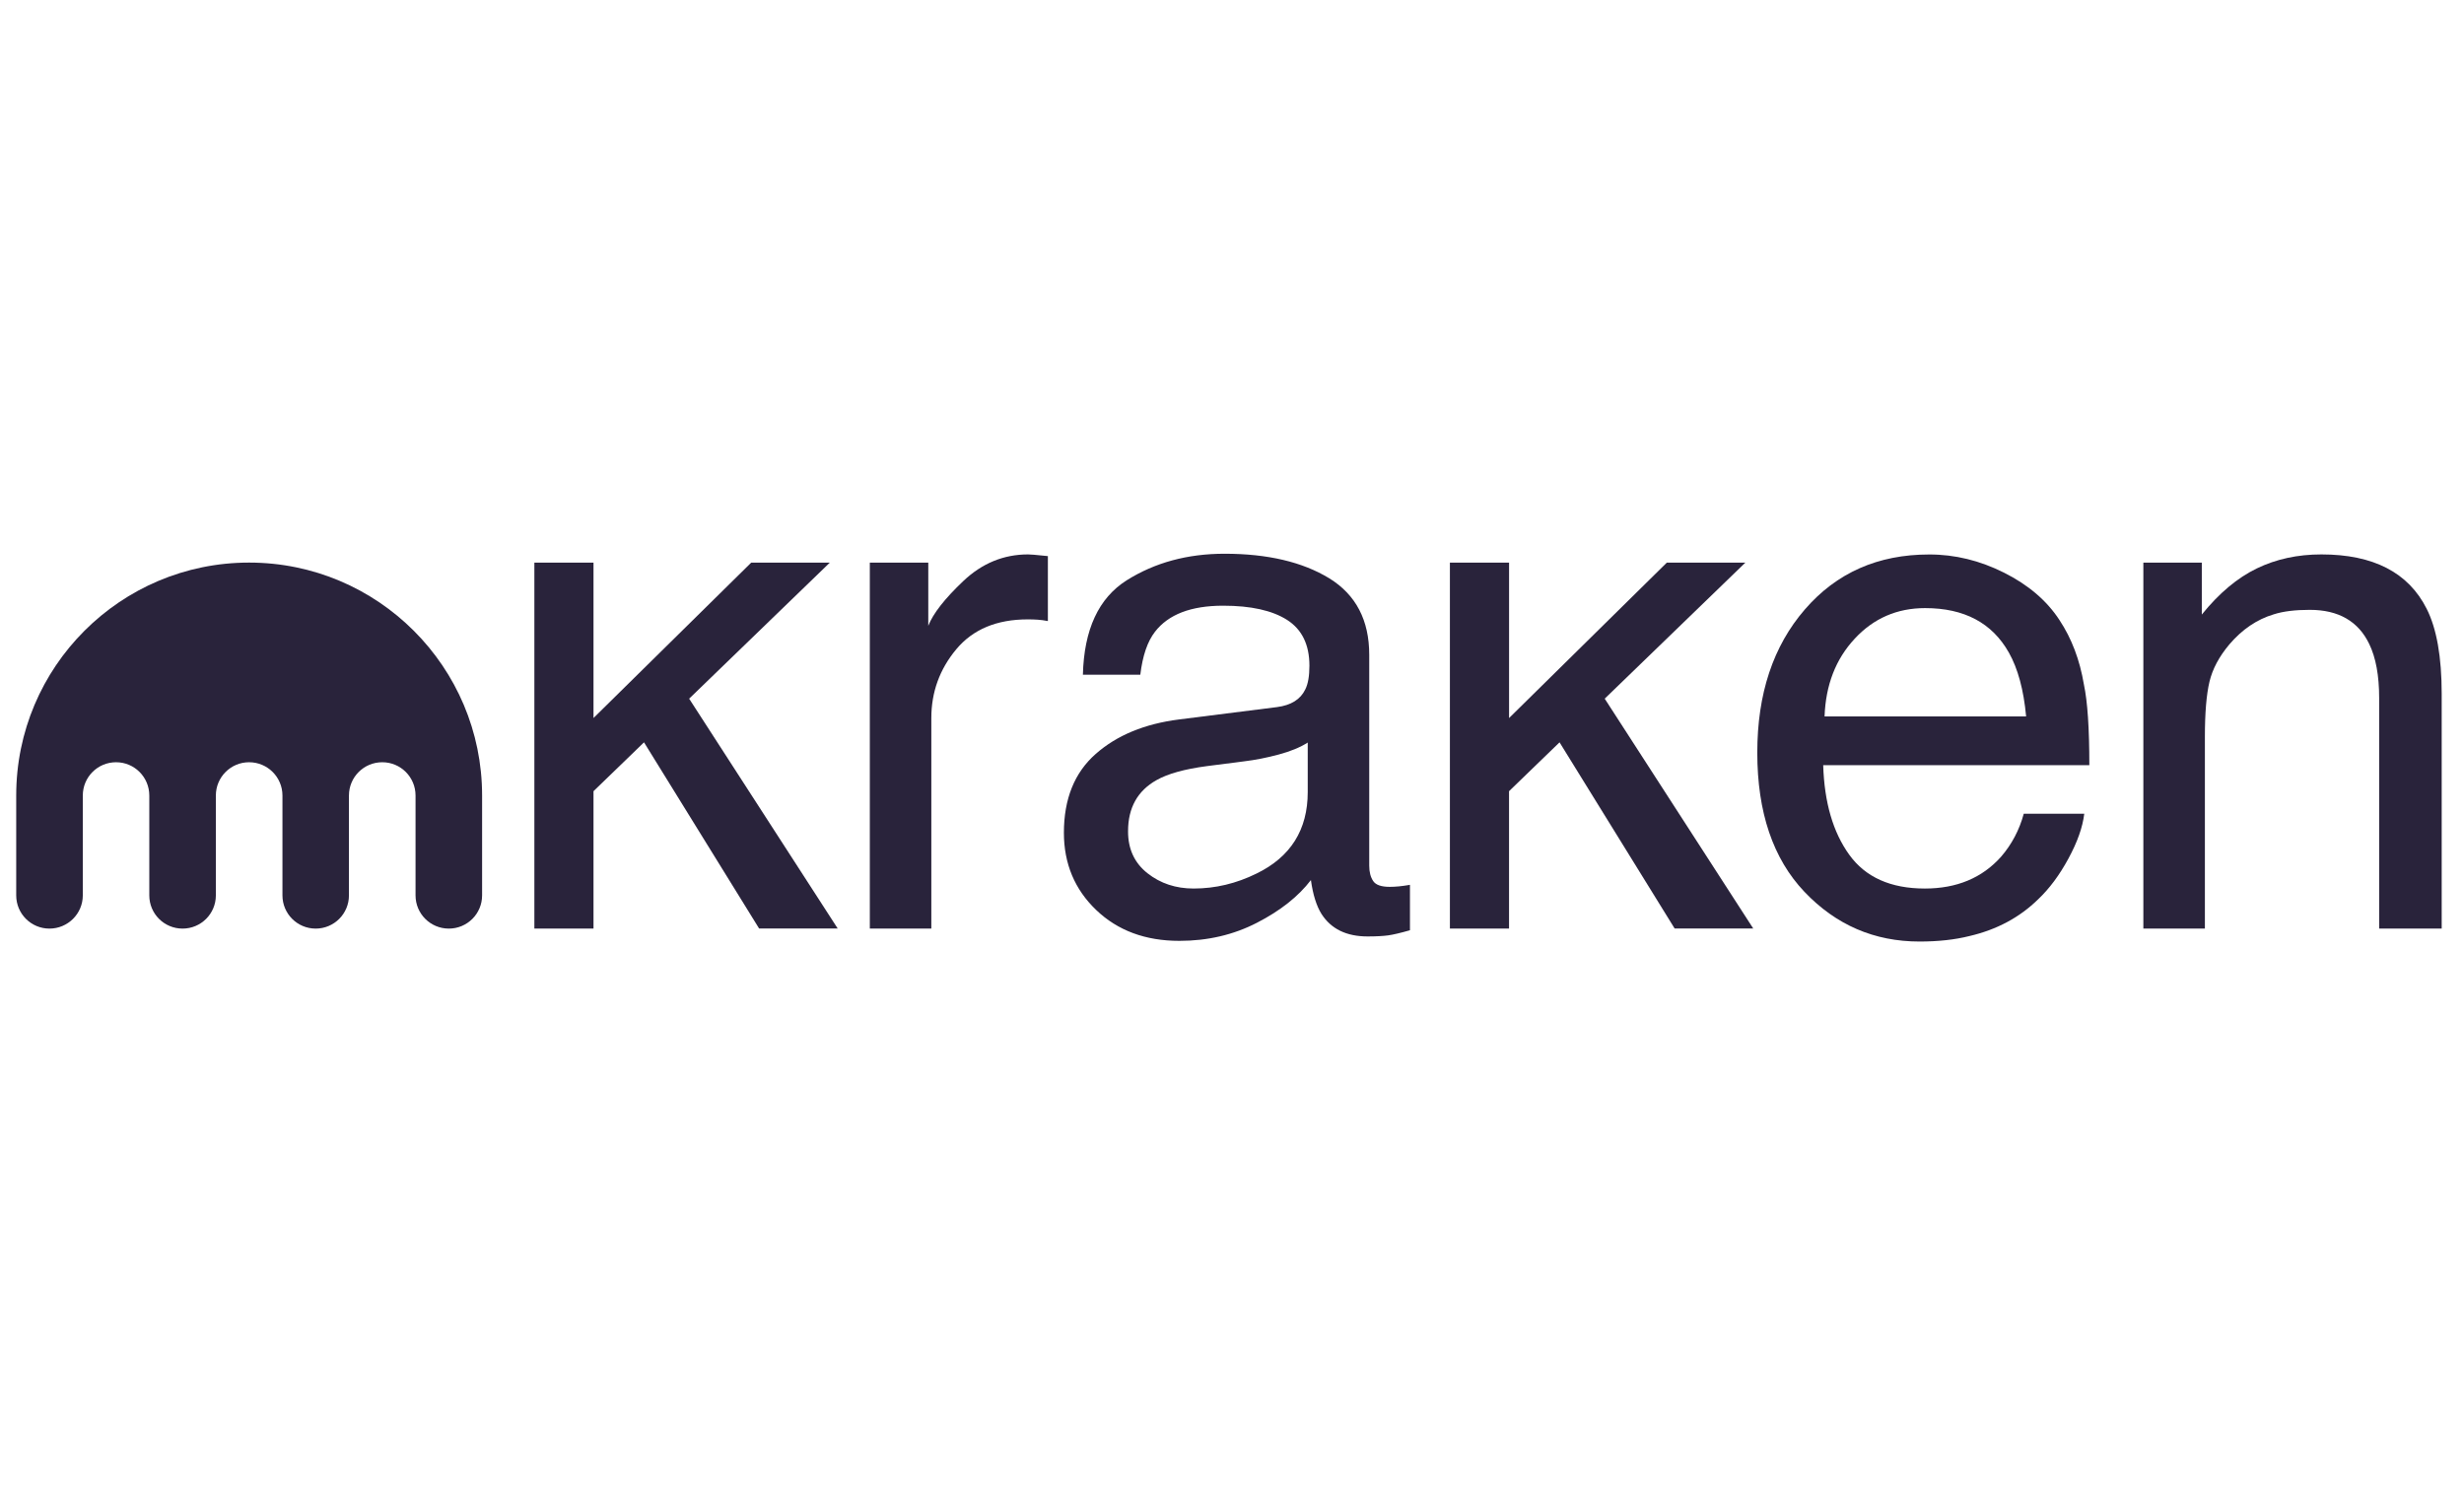 <svg width="76" height="46" viewBox="0 0 76 46" fill="none" xmlns="http://www.w3.org/2000/svg">
<g clip-path="url(#clip0_2324_7757)">
<path d="M7.683 17.355C3.716 17.355 0.5 20.573 0.5 24.541V27.621C0.5 28.188 0.959 28.646 1.525 28.646C2.092 28.646 2.554 28.188 2.554 27.621V24.541C2.554 23.973 3.011 23.514 3.58 23.514C4.146 23.514 4.605 23.973 4.605 24.541V27.621C4.605 28.188 5.064 28.646 5.631 28.646C6.199 28.646 6.658 28.188 6.658 27.621V24.541C6.658 23.973 7.117 23.514 7.683 23.514C8.251 23.514 8.712 23.973 8.712 24.541V27.621C8.712 28.188 9.171 28.646 9.737 28.646C10.304 28.646 10.763 28.188 10.763 27.621V24.541C10.763 23.973 11.222 23.514 11.791 23.514C12.358 23.514 12.817 23.973 12.817 24.541V27.621C12.817 28.188 13.276 28.646 13.844 28.646C14.411 28.646 14.87 28.188 14.87 27.621V24.541C14.87 20.573 11.652 17.355 7.683 17.355Z" fill="#29233B"/>
<path d="M16.482 17.356H18.306V22.15L23.171 17.356H25.595L21.256 21.553L25.838 28.643H23.414L19.864 22.9L18.306 24.407V28.645H16.482V17.356Z" fill="#29233B"/>
<path d="M26.829 17.356H28.632V19.306C28.779 18.926 29.142 18.465 29.717 17.92C30.293 17.376 30.958 17.103 31.709 17.103C31.745 17.103 31.804 17.106 31.888 17.113C31.973 17.12 32.116 17.133 32.321 17.155V19.159C32.207 19.137 32.104 19.123 32.01 19.117C31.915 19.11 31.811 19.107 31.699 19.107C30.744 19.107 30.009 19.414 29.496 20.028C28.983 20.643 28.726 21.35 28.726 22.152V28.645H26.829V17.356Z" fill="#29233B"/>
<path d="M39.387 21.813C39.822 21.757 40.114 21.575 40.261 21.266C40.346 21.097 40.388 20.854 40.388 20.536C40.388 19.888 40.158 19.417 39.699 19.123C39.24 18.831 38.583 18.685 37.727 18.685C36.738 18.685 36.038 18.953 35.624 19.49C35.393 19.787 35.243 20.227 35.172 20.813H33.401C33.436 19.419 33.887 18.448 34.753 17.901C35.621 17.356 36.625 17.082 37.77 17.082C39.097 17.082 40.174 17.336 41.001 17.84C41.823 18.347 42.233 19.134 42.233 20.202V26.705C42.233 26.902 42.274 27.059 42.355 27.179C42.434 27.299 42.604 27.358 42.866 27.358C42.951 27.358 43.045 27.353 43.152 27.343C43.256 27.333 43.369 27.316 43.489 27.296V28.697C43.194 28.781 42.969 28.834 42.816 28.855C42.66 28.876 42.451 28.888 42.183 28.888C41.529 28.888 41.055 28.656 40.759 28.192C40.606 27.946 40.496 27.598 40.434 27.149C40.047 27.655 39.493 28.094 38.769 28.466C38.045 28.839 37.248 29.024 36.377 29.024C35.33 29.024 34.474 28.707 33.811 28.072C33.148 27.438 32.815 26.642 32.815 25.689C32.815 24.644 33.143 23.833 33.796 23.258C34.449 22.682 35.307 22.328 36.367 22.194L39.387 21.813ZM35.393 26.938C35.793 27.253 36.267 27.41 36.816 27.41C37.483 27.41 38.129 27.257 38.756 26.948C39.809 26.436 40.336 25.598 40.336 24.433V22.907C40.104 23.055 39.806 23.178 39.441 23.276C39.076 23.374 38.718 23.445 38.369 23.487L37.223 23.634C36.536 23.725 36.019 23.869 35.673 24.065C35.086 24.394 34.794 24.921 34.794 25.641C34.792 26.192 34.993 26.622 35.393 26.938Z" fill="#29233B"/>
<path d="M46.546 17.356V22.151L51.412 17.356H53.834L49.496 21.553L54.077 28.643H51.653L48.103 22.9L46.545 24.407V28.645H44.721V17.356H46.546Z" fill="#29233B"/>
<path d="M61.815 17.667C62.563 18.043 63.132 18.529 63.522 19.127C63.899 19.696 64.15 20.359 64.277 21.119C64.388 21.639 64.444 22.468 64.444 23.605H56.235C56.27 24.753 56.538 25.675 57.04 26.369C57.541 27.063 58.319 27.41 59.371 27.41C60.354 27.41 61.139 27.083 61.724 26.426C62.052 26.045 62.285 25.604 62.421 25.103H64.287C64.238 25.518 64.074 25.979 63.797 26.489C63.521 26.999 63.21 27.414 62.869 27.738C62.297 28.3 61.589 28.68 60.745 28.876C60.293 28.989 59.779 29.045 59.207 29.045C57.811 29.045 56.628 28.533 55.657 27.512C54.687 26.489 54.202 25.059 54.202 23.217C54.202 21.404 54.69 19.932 55.669 18.801C56.646 17.67 57.924 17.105 59.503 17.105C60.296 17.103 61.068 17.292 61.815 17.667ZM62.494 22.1C62.418 21.277 62.239 20.621 61.961 20.13C61.446 19.216 60.585 18.759 59.379 18.759C58.515 18.759 57.791 19.073 57.207 19.703C56.621 20.332 56.312 21.131 56.277 22.1H62.494Z" fill="#29233B"/>
<path d="M67.913 17.356V18.958C68.446 18.298 69.012 17.824 69.61 17.535C70.207 17.246 70.871 17.103 71.602 17.103C73.204 17.103 74.286 17.662 74.848 18.779C75.157 19.39 75.312 20.265 75.312 21.404V28.645H73.383V21.531C73.383 20.842 73.281 20.287 73.077 19.866C72.74 19.164 72.128 18.813 71.244 18.813C70.795 18.813 70.425 18.858 70.136 18.95C69.616 19.105 69.16 19.414 68.765 19.876C68.45 20.25 68.244 20.633 68.149 21.031C68.055 21.43 68.008 21.995 68.008 22.733V28.645H66.11V17.356H67.913Z" fill="#29233B"/>
</g>
<defs>
<clipPath id="clip0_2324_7757">
<rect width="75" height="12.097" fill="white" transform="translate(0.5 16.952)"/>
</clipPath>
</defs>
</svg>
